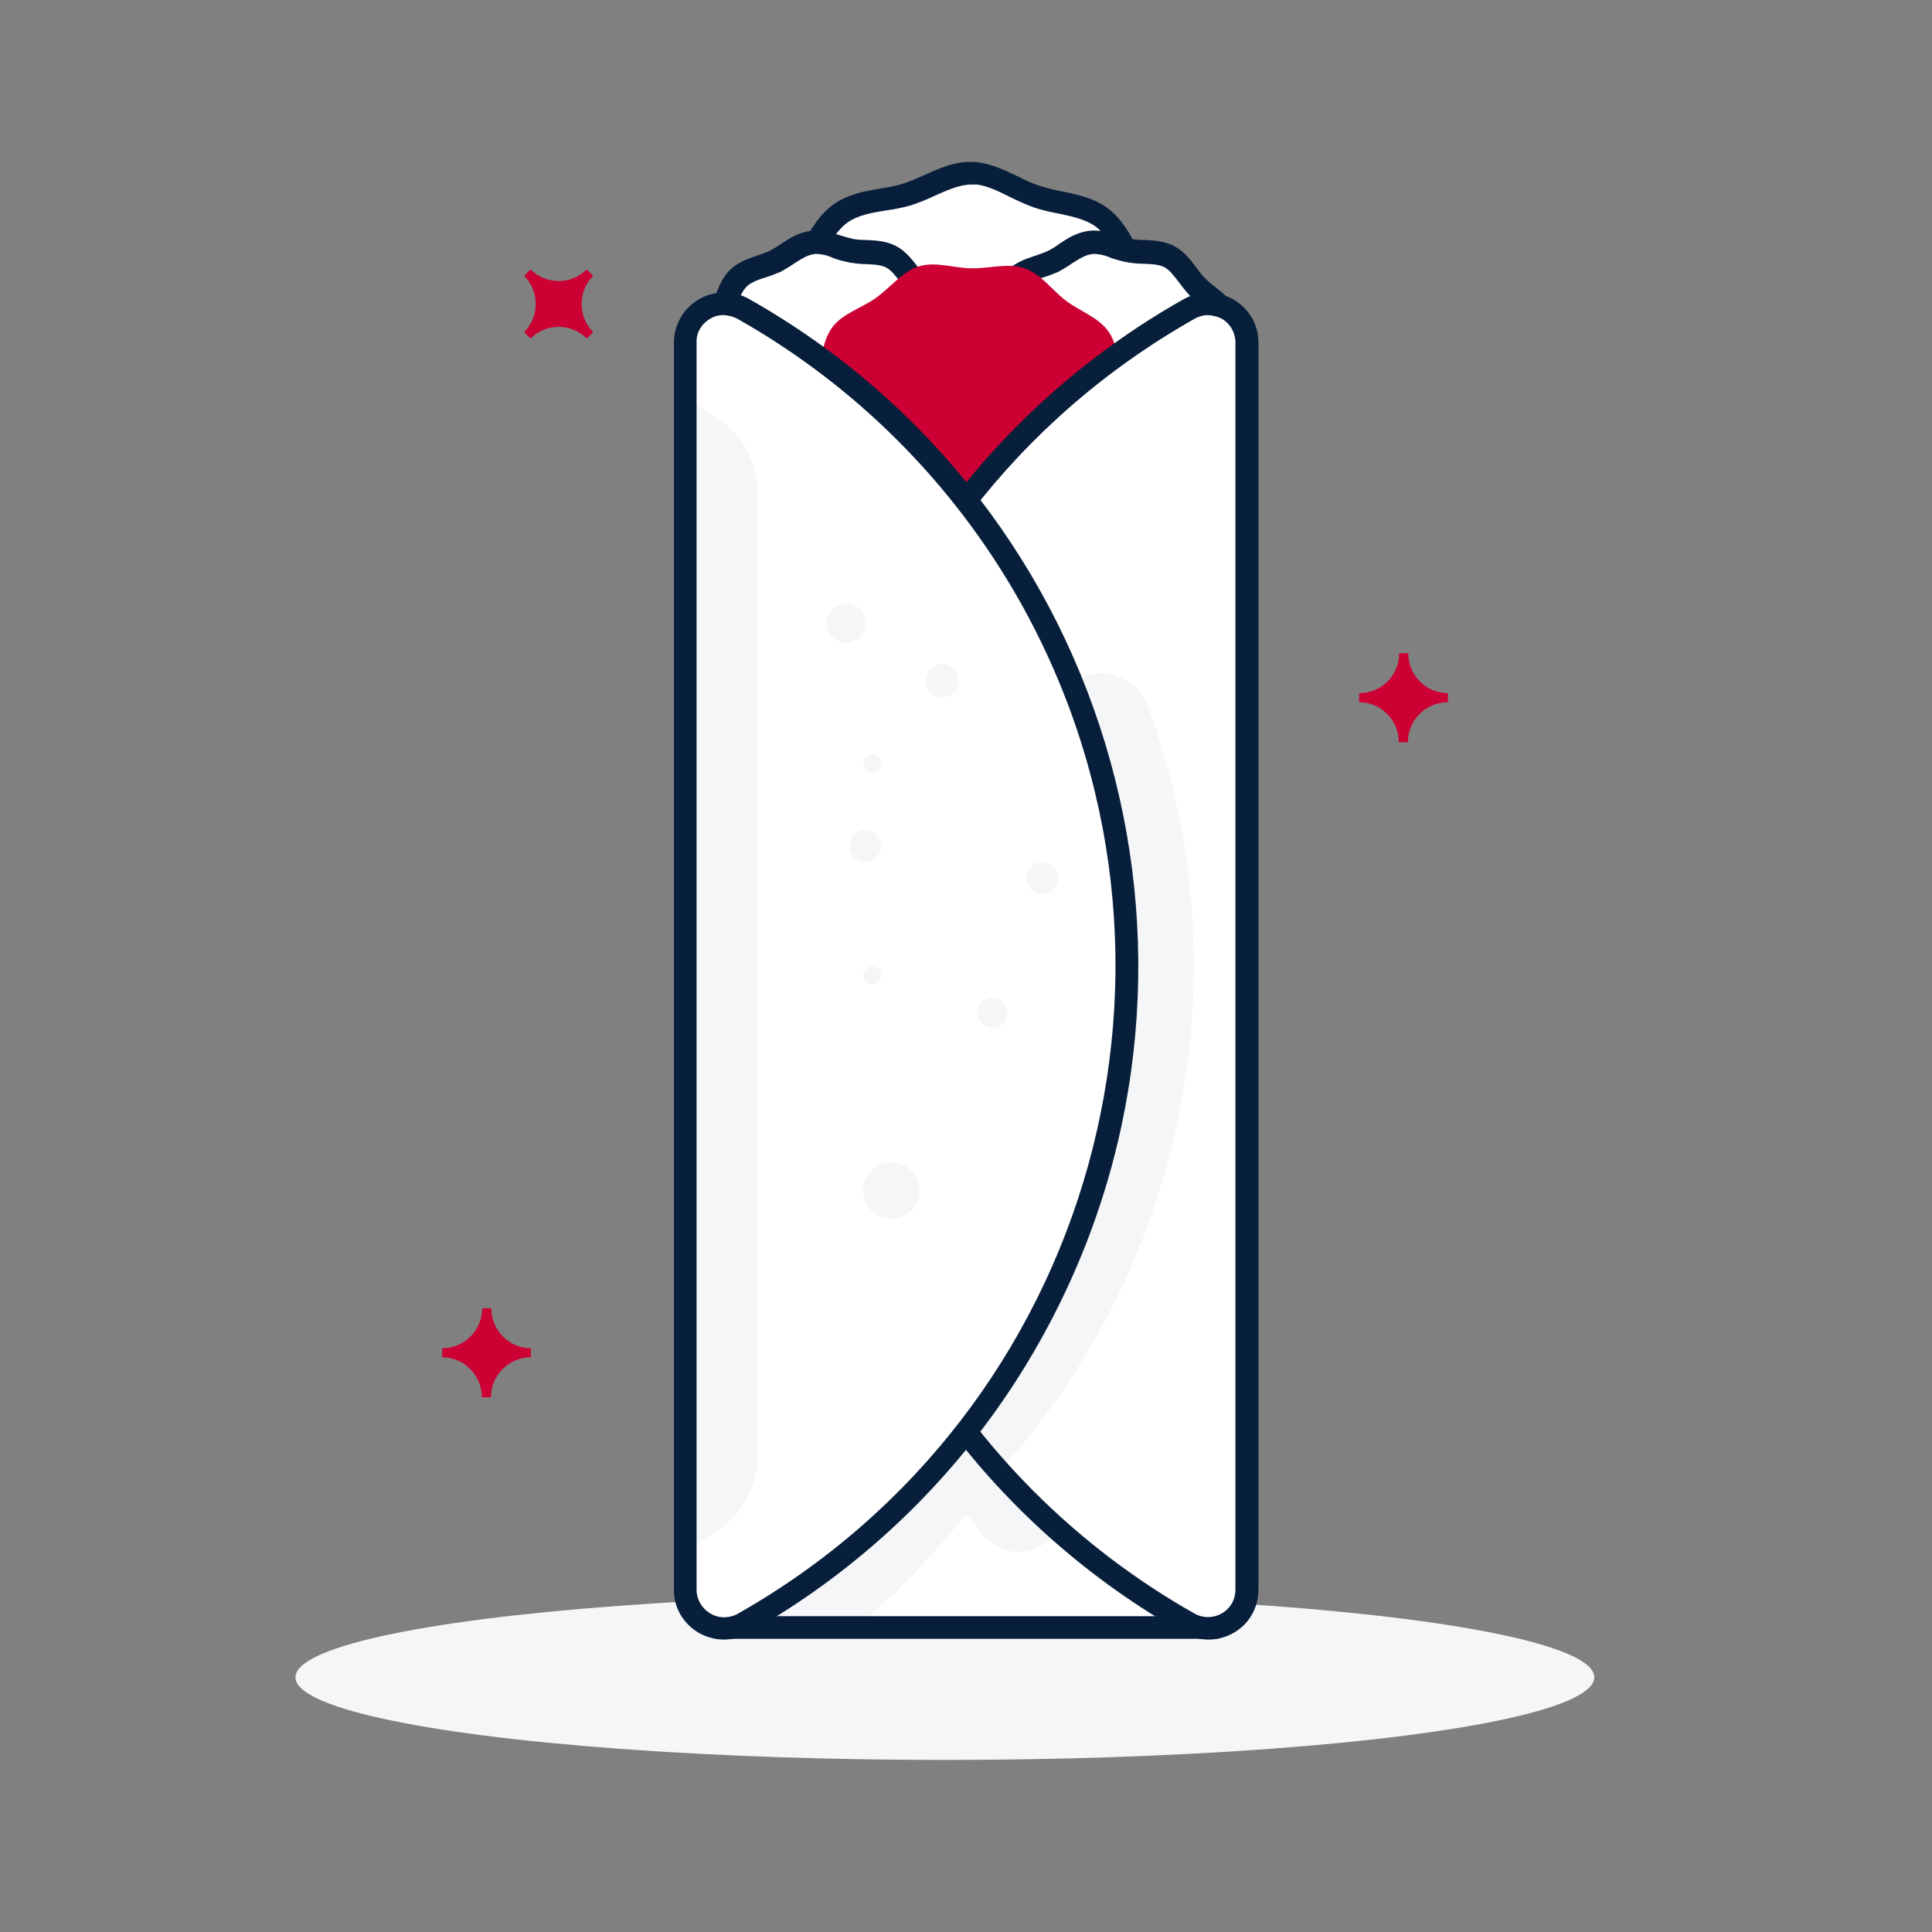 <?xml version="1.0" encoding="utf-8"?>
<!-- Generator: Adobe Illustrator 26.5.0, SVG Export Plug-In . SVG Version: 6.00 Build 0)  -->
<svg version="1.0" id="Layer_1" xmlns="http://www.w3.org/2000/svg" xmlns:xlink="http://www.w3.org/1999/xlink" x="0px" y="0px"
	 viewBox="0 0 512 512" style="enable-background:new 0 0 512 512;" xml:space="preserve">
<rect x="0" y="0" width="512" height="512" fill="#808080" stroke="none"/>
<style type="text/css">
	.st0{fill:#F4F6F8;}
	.st1{fill:#FFFFFF;}
	.st2{fill:#081F3B;stroke:#081F3B;stroke-width:3;stroke-miterlimit:10;}
	.st3{fill:#CC0033;}
</style>
<ellipse class="st0" cx="250.4" cy="444.5" rx="172.1" ry="21.9"/>
<path class="st1" d="M290.4,152.8c-5,3.5-11.9,3.3-17.5,5c-5.8,1.8-11.3,5.8-17.3,5.7s-11.4-4.3-17-6.3s-12.5-1.9-17.3-5.6
	c-4.7-3.5-6.6-10.1-10.1-15.1s-9-9.1-10.7-14.7c-1.8-5.8,0.6-12.2,0.7-18.2s-2-12.5-0.1-18.2s7.6-9.4,11.2-14.3
	c3.5-4.7,5.6-11.2,10.6-14.7s11.9-3.3,17.5-5c5.8-1.8,11.3-5.8,17.3-5.7c5.9,0.1,11.4,4.3,17.1,6.3s12.5,1.9,17.3,5.6
	c4.7,3.5,6.6,10,10.1,15.1s9,9.1,10.7,14.7c1.8,5.8-0.6,12.2-0.7,18.2s2,12.5,0,18.2s-7.6,9.4-11.2,14.3
	C297.5,142.8,295.5,149.3,290.4,152.8z"/>
<path class="st2" d="M255.9,165h-0.3c-4.2-0.1-8-2-11.8-3.8c-1.9-1-3.8-1.8-5.8-2.6c-2-0.6-4-1.1-6-1.5c-4.1-0.8-8.3-1.7-11.7-4.3
	s-5.2-6.2-7.2-9.8c-1-1.9-2.1-3.8-3.3-5.6c-1.3-1.7-2.7-3.4-4.2-5c-2.8-3-5.6-6.2-6.8-10.1c-1.2-4.1-0.6-8.3,0-12.4
	c0.3-2,0.6-4.1,0.7-6.2c0-2.1-0.2-4.2-0.4-6.3c-0.4-4.1-0.9-8.3,0.4-12.3s4.3-7,7.2-10c1.5-1.5,2.9-3.1,4.2-4.7
	c1.2-1.7,2.3-3.4,3.2-5.2c2.1-3.6,4.2-7.4,7.8-9.9s7.8-3.2,11.9-3.9c2-0.3,4-0.7,6-1.3c2-0.7,4-1.5,5.9-2.4
	c3.8-1.7,7.6-3.4,11.8-3.3s8,2,11.8,3.8c1.9,1,3.8,1.8,5.8,2.5c2,0.6,4,1.1,6,1.5c4.1,0.8,8.3,1.7,11.7,4.3s5.3,6.2,7.2,9.8
	c1,2,2,3.9,3.2,5.7c1.3,1.8,2.7,3.4,4.1,5c2.8,3,5.6,6.2,6.8,10.1c1.2,4.1,0.6,8.3,0,12.4c-0.4,2-0.6,4.1-0.6,6.2
	c0,2.1,0.2,4.2,0.4,6.3c0.4,4.1,0.9,8.4-0.5,12.3c-1.4,4-4.3,7-7.2,10c-1.5,1.5-2.9,3.1-4.2,4.7c-1.2,1.7-2.3,3.4-3.2,5.2
	c-2.1,3.6-4.2,7.4-7.8,9.9l0,0c-3.6,2.5-7.8,3.2-11.9,3.9c-2,0.3-4,0.7-6,1.3c-2,0.7-4,1.5-5.9,2.4C263.8,163.3,260,165,255.9,165z
	 M257.5,47.4c-3.4,0-6.8,1.5-10.4,3.1c-2,1-4.1,1.8-6.2,2.5c-2.1,0.6-4.2,1-6.4,1.3c-3.8,0.6-7.7,1.3-10.7,3.4s-5,5.6-6.9,8.9
	c-1,1.9-2.2,3.7-3.4,5.5c-1.4,1.8-2.9,3.4-4.5,5c-2.8,2.8-5.4,5.6-6.5,8.9s-0.7,7.1-0.3,11c0.3,2.2,0.4,4.4,0.4,6.7
	c-0.1,2.2-0.3,4.4-0.7,6.6c-0.6,4-1.1,7.7-0.1,11.1c1,3.3,3.5,6,6.1,9c1.6,1.7,3,3.4,4.4,5.3c1.3,1.9,2.4,3.9,3.4,5.9
	c1.9,3.5,3.6,6.8,6.3,8.8s6.6,2.9,10.5,3.7c2.2,0.4,4.3,0.9,6.4,1.6c2.1,0.8,4.1,1.7,6.1,2.7c3.6,1.8,6.9,3.4,10.5,3.5
	s6.9-1.5,10.6-3.1c2-1,4.1-1.8,6.2-2.5c2.1-0.6,4.2-1,6.4-1.4c3.8-0.6,7.7-1.3,10.7-3.4l0,0c3-2.1,5-5.6,6.9-8.9
	c1-1.9,2.2-3.7,3.4-5.5c1.4-1.8,2.9-3.4,4.5-5c2.8-2.9,5.4-5.5,6.5-8.9s0.7-7.1,0.3-11c-0.3-2.2-0.4-4.4-0.4-6.7
	c0.1-2.2,0.3-4.4,0.7-6.6c0.6-4,1.1-7.7,0.1-11.1c-1-3.3-3.5-6-6.1-9c-1.6-1.7-3-3.4-4.3-5.3c-1.3-1.9-2.4-3.9-3.5-5.9
	c-1.8-3.5-3.6-6.8-6.3-8.8s-6.6-2.9-10.5-3.7c-2.2-0.4-4.3-0.9-6.4-1.6c-2.1-0.8-4.1-1.7-6.1-2.7c-3.6-1.8-6.9-3.4-10.5-3.5H257.5z
	 M290.4,152.8L290.4,152.8z"/>
<path class="st1" d="M254.2,104.9c-0.6,3.6-3.6,6.3-5.2,9.4s-2.3,7.2-4.9,9.6s-6.6,3-9.8,4.5c-3.2,1.5-6,4.4-9.6,4.9
	s-7-1.5-10.6-2.1s-7.6,0-10.7-1.6s-4.9-5.4-7.3-7.9s-6.1-4.4-7.6-7.6s-0.8-7.1-1.3-10.7s-2.3-7-1.7-10.7s3.6-6.3,5.2-9.4
	s2.3-7.2,4.9-9.6s6.6-3,9.8-4.5s6-4.4,9.6-4.9s7,1.5,10.6,2.1s7.6,0,10.7,1.7s4.9,5.4,7.3,7.9s6.1,4.4,7.6,7.6s0.8,7.1,1.3,10.7
	S254.9,101.3,254.2,104.9z"/>
<path class="st2" d="M223.6,135c-2.1-0.1-4.1-0.5-6.1-1.2c-1.2-0.4-2.4-0.7-3.6-1c-1.2-0.2-2.5-0.3-3.8-0.3
	c-2.5-0.1-5.1-0.3-7.3-1.5s-3.9-3.4-5.4-5.4c-0.7-1-1.5-1.9-2.3-2.8c-0.9-0.9-1.8-1.7-2.8-2.4c-2-1.6-4-3.2-5.1-5.6s-1.2-5-1.2-7.5
	c0-1.2-0.1-2.5-0.2-3.7c-0.2-1.2-0.5-2.3-0.8-3.5c-0.7-2.4-1.4-5-0.9-7.7s2-4.8,3.5-6.9c0.7-1,1.4-2,1.9-3c0.5-1.1,1-2.2,1.4-3.4
	c0.9-2.3,1.8-4.8,3.7-6.6s4.4-2.6,6.7-3.4c1.2-0.4,2.3-0.8,3.4-1.3c1.1-0.6,2.1-1.2,3.1-1.9c2.1-1.4,4.3-2.8,7-3.2s5,0.4,7.4,1.1
	c1.2,0.4,2.4,0.7,3.6,1c1.2,0.2,2.5,0.3,3.8,0.3c2.5,0.1,5.1,0.3,7.3,1.5s3.9,3.4,5.4,5.4c0.7,1,1.5,1.9,2.3,2.8
	c0.9,0.9,1.8,1.7,2.8,2.4c2,1.6,4,3.2,5.1,5.6s1.2,4.9,1.2,7.5c0,1.2,0,2.5,0.2,3.7c0.2,1.2,0.5,2.3,0.8,3.5c0.7,2.4,1.4,5,0.9,7.7
	l0,0c-0.5,2.7-2,4.8-3.5,6.9c-0.7,1-1.3,2-1.9,3c-0.6,1.1-1,2.2-1.4,3.4c-0.9,2.3-1.8,4.8-3.7,6.6s-4.4,2.7-6.8,3.5
	c-1.2,0.4-2.3,0.8-3.4,1.3c-1.1,0.6-2.1,1.2-3.1,1.9c-2.1,1.4-4.3,2.8-6.9,3.2C224.6,135,224.1,135,223.6,135z M216.2,65.8
	c-0.3,0-0.6,0-0.9,0.1c-2,0.3-3.8,1.5-5.7,2.7c-1.1,0.8-2.2,1.4-3.4,2.1c-1.2,0.5-2.5,1-3.8,1.4c-2.2,0.7-4.2,1.4-5.6,2.8
	s-2.2,3.4-3,5.5c-0.5,1.3-1,2.5-1.6,3.7c-0.6,1.1-1.4,2.2-2.1,3.3c-1.3,1.9-2.6,3.7-3,5.7s0.2,4.1,0.8,6.3c0.4,1.3,0.7,2.5,0.9,3.8
	c0.2,1.3,0.2,2.7,0.2,4.1c0,2.3,0.1,4.4,0.9,6.2s2.6,3.1,4.3,4.6c1.1,0.8,2.1,1.7,3,2.7c0.9,1,1.7,2,2.5,3.1
	c1.4,1.8,2.7,3.6,4.4,4.5c1.8,0.9,3.8,1,6.1,1.1c1.4,0,2.8,0.2,4.1,0.4c1.4,0.3,2.7,0.6,4,1.1c2.2,0.7,4.2,1.3,6.1,1
	s3.8-1.5,5.7-2.7c2.2-1.6,4.6-2.8,7.2-3.5c2.2-0.7,4.2-1.4,5.6-2.8s2.2-3.4,3-5.5c0.5-1.3,1-2.5,1.6-3.7c0.6-1.1,1.4-2.2,2.1-3.3
	c1.3-1.9,2.6-3.7,3-5.7s-0.2-4.1-0.8-6.3c-0.4-1.3-0.7-2.5-0.9-3.8c-0.2-1.3-0.2-2.7-0.2-4.1c0-2.3-0.1-4.4-0.9-6.2
	s-2.6-3.1-4.3-4.6c-1.1-0.8-2.1-1.7-3-2.7c-0.9-1-1.8-2-2.5-3c-1.4-1.8-2.7-3.6-4.4-4.5s-3.8-1-6.1-1.1c-1.4,0-2.8-0.2-4.1-0.4
	c-1.4-0.3-2.7-0.6-4-1.1C219.7,66.2,217.9,65.8,216.2,65.8L216.2,65.8z M254.2,104.9L254.2,104.9z"/>
<path class="st1" d="M327.8,104.9c-0.6,3.6-3.6,6.3-5.2,9.4s-2.3,7.2-4.9,9.6s-6.6,3-9.8,4.5c-3.2,1.5-6,4.4-9.6,4.9
	s-7-1.5-10.6-2.1s-7.6,0-10.7-1.6s-4.9-5.4-7.3-7.9s-6.1-4.4-7.6-7.6s-0.8-7.1-1.3-10.7s-2.3-7-1.7-10.7s3.6-6.3,5.2-9.4
	s2.3-7.2,4.9-9.6s6.6-3,9.8-4.5s6-4.4,9.6-4.9s7,1.5,10.6,2.1s7.6,0,10.7,1.7s4.9,5.4,7.3,7.9s6.1,4.4,7.6,7.6s0.8,7.1,1.3,10.7
	S328.5,101.3,327.8,104.9z"/>
<path class="st2" d="M297.2,135c-2.1-0.1-4.1-0.5-6.1-1.2c-1.2-0.4-2.4-0.7-3.6-1c-1.2-0.2-2.5-0.3-3.8-0.3
	c-2.5-0.1-5.1-0.3-7.3-1.5s-3.9-3.4-5.4-5.4c-0.7-1-1.5-1.9-2.3-2.8c-0.9-0.9-1.8-1.7-2.8-2.4c-2-1.6-4-3.2-5.1-5.6s-1.2-5-1.2-7.5
	c0-1.2-0.1-2.5-0.2-3.7c-0.2-1.2-0.5-2.3-0.8-3.5c-0.7-2.4-1.4-5-0.9-7.7s2-4.8,3.5-6.9c0.7-1,1.4-2,1.9-3c0.5-1.1,1-2.2,1.5-3.4
	c0.9-2.3,1.8-4.8,3.7-6.6s4.4-2.6,6.8-3.4c1.2-0.4,2.3-0.8,3.4-1.3c1.1-0.6,2.1-1.2,3-1.9c2.1-1.4,4.3-2.8,7-3.2s5,0.4,7.4,1.1
	c1.2,0.4,2.4,0.7,3.6,1c1.2,0.2,2.5,0.3,3.8,0.3c2.5,0.1,5.1,0.3,7.3,1.5s3.9,3.4,5.4,5.4c0.7,1,1.4,1.9,2.3,2.8
	c0.9,0.9,1.8,1.7,2.8,2.4c2,1.6,4,3.2,5.1,5.6s1.2,4.9,1.2,7.5c0,1.2,0.1,2.5,0.2,3.7c0.2,1.2,0.5,2.3,0.8,3.5
	c0.7,2.4,1.4,5,0.9,7.7s-2,4.8-3.5,6.9c-0.7,1-1.3,2-1.9,3c-0.6,1.1-1,2.2-1.5,3.4c-0.9,2.3-1.8,4.8-3.7,6.6s-4.4,2.7-6.8,3.5
	c-1.2,0.4-2.3,0.8-3.4,1.3c-1.1,0.6-2.1,1.2-3.1,1.9c-2.1,1.4-4.3,2.8-7,3.2C298.1,135,297.7,135,297.2,135z M289.8,65.8
	c-0.3,0-0.6,0-0.9,0.1c-2,0.3-3.8,1.5-5.7,2.7c-1.1,0.8-2.2,1.4-3.4,2.1c-1.2,0.5-2.5,1-3.8,1.4c-2.2,0.7-4.2,1.4-5.6,2.8
	s-2.2,3.4-3,5.5c-0.5,1.3-1,2.5-1.6,3.7c-0.6,1.1-1.4,2.2-2.1,3.3c-1.3,1.9-2.6,3.7-3,5.7s0.2,4.1,0.8,6.3c0.4,1.3,0.7,2.5,0.9,3.8
	c0.2,1.3,0.2,2.7,0.2,4.1c0,2.3,0.1,4.4,0.9,6.2s2.5,3.1,4.3,4.6c2.2,1.6,4.1,3.5,5.6,5.8c1.4,1.8,2.7,3.6,4.4,4.5
	c1.8,0.9,3.8,1,6.1,1.1c1.4,0,2.8,0.2,4.1,0.4c1.4,0.3,2.7,0.6,4,1.1c2.2,0.7,4.2,1.3,6.1,1s3.8-1.5,5.7-2.7
	c2.2-1.6,4.6-2.8,7.2-3.5c2.2-0.7,4.2-1.4,5.6-2.8s2.2-3.4,3-5.5c0.5-1.3,1-2.5,1.6-3.7c0.6-1.1,1.4-2.2,2.1-3.3
	c1.3-1.9,2.6-3.7,3-5.7s-0.2-4.1-0.8-6.3c-0.4-1.3-0.7-2.5-0.9-3.8c-0.2-1.3-0.2-2.7-0.2-4.1c0-2.3-0.1-4.4-0.9-6.2
	s-2.5-3.1-4.3-4.6c-1.1-0.8-2.1-1.7-3-2.7c-0.9-1-1.7-2-2.5-3.1c-1.4-1.8-2.7-3.6-4.4-4.5s-3.8-1-6.1-1.1c-2.8,0-5.5-0.5-8.1-1.4
	C293.3,66.2,291.5,65.8,289.8,65.8L289.8,65.8z"/>
<path class="st3" d="M293.8,87.9c2.7,3.9,2.5,9.2,3.8,13.5s4.4,8.7,4.4,13.3s-3.3,8.8-4.8,13.1s-1.5,9.6-4.3,13.3s-7.7,5.1-11.6,7.8
	s-7,7-11.3,8.3c-4.5,1.4-9.4-0.4-14-0.5s-9.6,1.6-14,0s-7.3-5.8-11-8.6s-8.6-4.3-11.3-8.2s-2.5-9.1-3.8-13.5
	c-1.4-4.5-4.4-8.7-4.4-13.3s3.3-8.8,4.8-13.1s1.5-9.6,4.3-13.3s7.7-5,11.6-7.8s7-7,11.3-8.3c4.5-1.4,9.4,0.5,14,0.5
	c4.6,0.1,9.6-1.5,14,0s7.3,5.8,11,8.6S291,84,293.8,87.9z"/>
<rect x="191.2" y="311.9" class="st1" width="131" height="119.5"/>
<path class="st0" d="M322.2,354.4v-42.5h-131v119.5h35.5c10.8-9,20.6-19.1,29.3-30.2c1.6,2,3.2,4,4.8,5.9c4.3,5,11.8,5.6,16.8,1.3
	c0.5-0.5,1-1,1.5-1.5L322.2,354.4z"/>
<path class="st2" d="M322.2,432.8h-131c-0.8,0-1.5-0.7-1.5-1.5V311.9c0-0.8,0.7-1.5,1.5-1.5h131c0.8,0,1.5,0.7,1.5,1.5v119.5
	C323.7,432.1,323,432.8,322.2,432.8z M192.7,429.8h128V313.4h-128L192.7,429.8z"/>
<path class="st1" d="M330.4,90.8v330.4c0,5.7-4.6,10.3-10.3,10.3c-1.8,0-3.5-0.5-5.1-1.4c-96.2-54.3-130.1-176.2-75.9-272.4
	c17.9-31.7,44.1-58,75.9-75.9c4.9-2.8,11.2-1.1,14,3.8C330,87.3,330.4,89,330.4,90.8z"/>
<path class="st0" d="M219.2,208c-15.9,64.5,1.2,132.6,45.7,181.9c49.6-55.1,64.8-133.1,39.3-202.7c-2.5-6.9-10.2-10.5-17.1-8
	c-0.2,0.1-0.4,0.2-0.6,0.3L219.2,208z"/>
<path class="st2" d="M320.2,433c-2,0-4.1-0.5-5.8-1.5c-96.9-54.7-131.1-177.6-76.4-274.5c18-32,44.5-58.4,76.4-76.4
	c5.7-3.2,12.8-1.2,16.1,4.4c1,1.8,1.5,3.8,1.5,5.8v330.5c0,4.2-2.2,8.1-5.8,10.1C324.3,432.5,322.3,433,320.2,433z M320.2,82
	c-1.5,0-3,0.4-4.4,1.2c-95.4,53.9-129.2,174.9-75.3,270.4c17.8,31.5,43.8,57.5,75.3,75.3c4.2,2.4,9.6,0.9,12-3.3
	c0.7-1.3,1.1-2.8,1.1-4.3V90.8c0-3.1-1.6-6-4.3-7.6C323.3,82.5,321.7,82.1,320.2,82L320.2,82z"/>
<path class="st1" d="M181.6,90.8v330.4c0,5.7,4.6,10.3,10.3,10.3c1.8,0,3.5-0.5,5.1-1.4c96.2-54.3,130.1-176.2,75.9-272.4
	c-17.9-31.7-44.1-58-75.9-75.9c-4.9-2.8-11.2-1.1-14,3.8C182,87.3,181.6,89,181.6,90.8z"/>
<path class="st0" d="M189.4,406.1l-7.8,4.9V105.6l7.8,4.8c7.1,4.4,11.4,12.1,11.4,20.5v254.8C200.8,394,196.5,401.8,189.4,406.1z"/>
<path class="st2" d="M191.8,433c-2.1,0-4.1-0.6-5.9-1.6c-3.6-2.1-5.9-6-5.8-10.1V90.8c0-6.5,5.3-11.8,11.8-11.8c2,0,4,0.5,5.8,1.5
	c96.9,54.7,131.1,177.6,76.4,274.5c-18,32-44.5,58.4-76.4,76.4C195.9,432.5,193.9,433,191.8,433z M191.8,82c-1.6,0-3.1,0.4-4.4,1.2
	c-2.7,1.6-4.4,4.4-4.3,7.6v330.5c0,4.8,4,8.8,8.8,8.8c1.5,0,3-0.4,4.3-1.1C291.6,375,325.3,254,271.5,158.5
	c-17.8-31.5-43.8-57.5-75.3-75.3C194.9,82.5,193.4,82.1,191.8,82L191.8,82z"/>
<circle class="st0" cx="249.7" cy="180.4" r="4.4"/>
<circle class="st0" cx="231.2" cy="202.2" r="2.4"/>
<circle class="st0" cx="276.2" cy="232.7" r="4.2"/>
<circle class="st0" cx="231.2" cy="258.5" r="2.4"/>
<circle class="st0" cx="236.2" cy="315.5" r="7.5"/>
<circle class="st0" cx="263" cy="268.4" r="4"/>
<circle class="st0" cx="229.3" cy="224.2" r="4.2"/>
<circle class="st0" cx="224.3" cy="165.1" r="5.2"/>
<path class="st3" d="M138.9,73.1l1.7-1.7c4.1,4.1,10.8,4.1,14.9,0l1.7,1.7c-4.1,4.1-4.1,10.8,0,14.9c0,0,0,0,0,0l-1.7,1.7
	c-4.1-4.1-10.8-4.1-14.9,0l-1.7-1.7C143,83.9,143,77.2,138.9,73.1z"/>
<path class="st3" d="M127.8,346.7h2.4c0,5.8,4.7,10.6,10.5,10.6c0,0,0,0,0,0v2.4c-5.8,0-10.6,4.7-10.6,10.6c0,0,0,0,0,0h-2.4
	c0-5.8-4.7-10.6-10.5-10.6c0,0,0,0,0,0v-2.4C123,357.3,127.8,352.6,127.8,346.7C127.8,346.7,127.8,346.7,127.8,346.7z"/>
<path class="st3" d="M370.8,173.1h2.4c0,5.8,4.7,10.6,10.5,10.6c0,0,0,0,0,0v2.4c-5.8,0-10.6,4.7-10.6,10.6c0,0,0,0,0,0h-2.4
	c0-5.8-4.7-10.6-10.5-10.6c0,0,0,0,0,0v-2.4C366.1,183.7,370.8,179,370.8,173.1C370.8,173.1,370.8,173.1,370.8,173.1z"/>
</svg>
